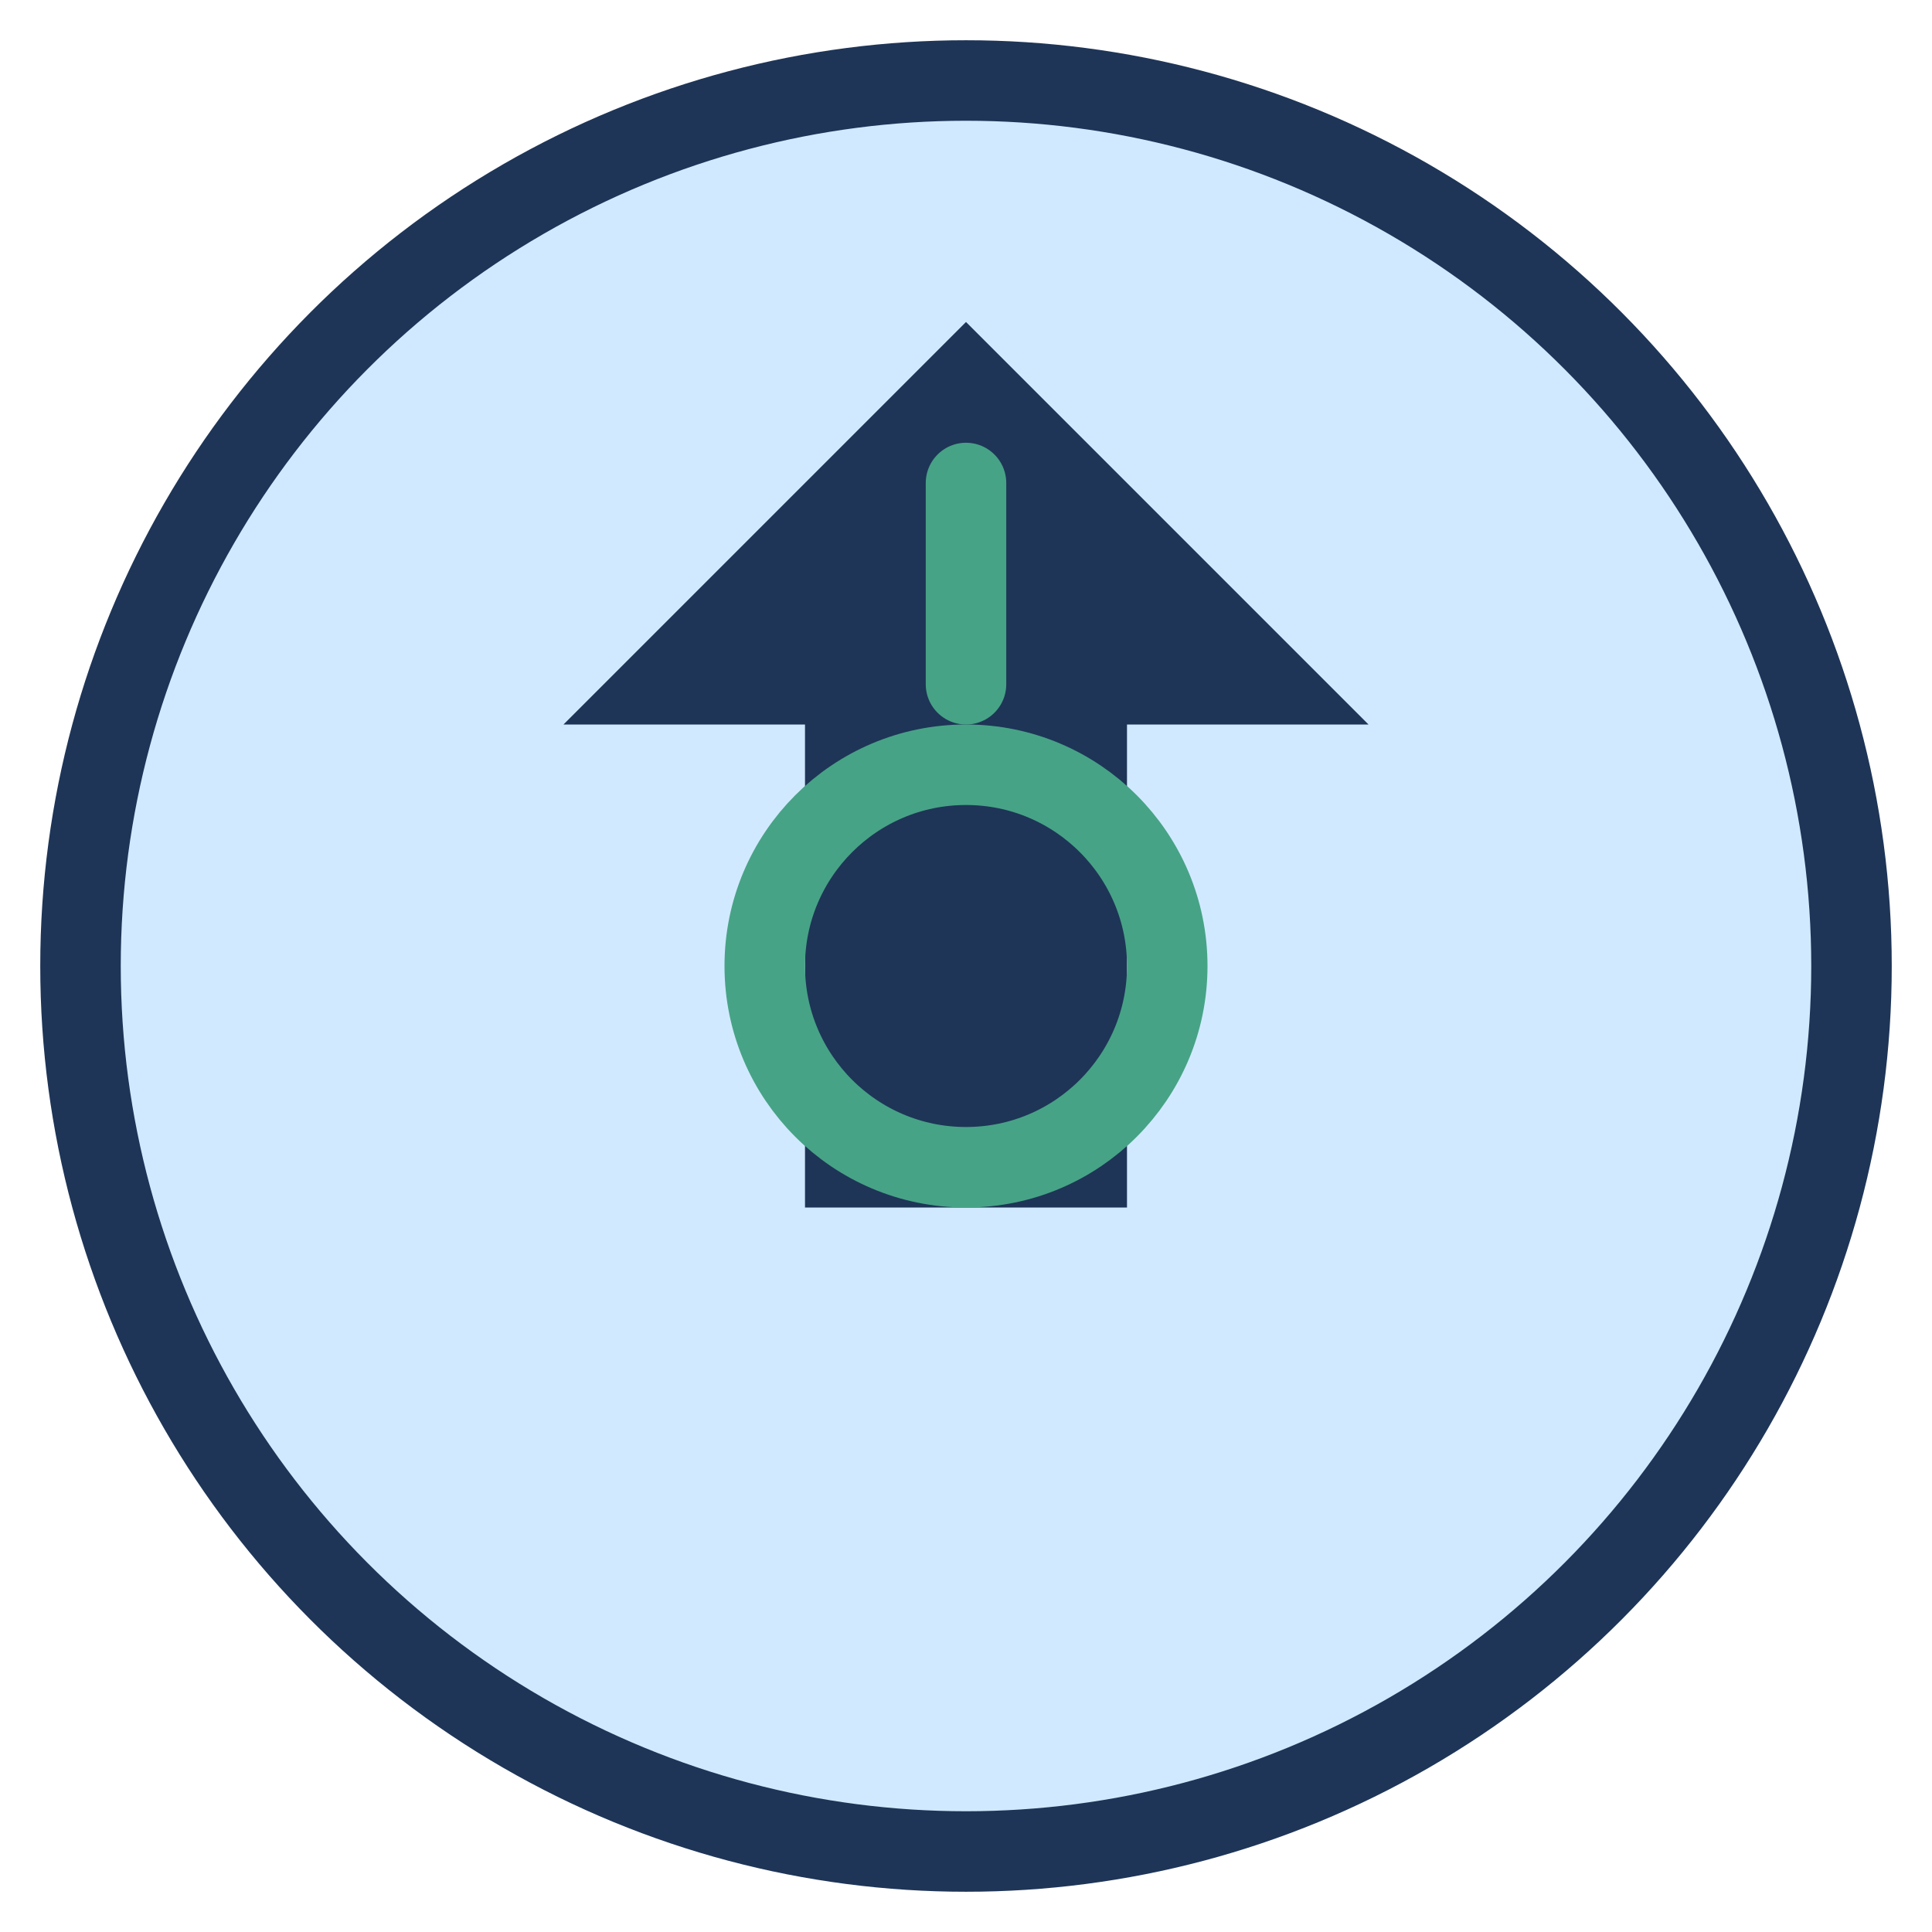<?xml version="1.0" encoding="UTF-8"?>
<svg xmlns="http://www.w3.org/2000/svg" width="48" height="48" viewBox="0 0 48 48"><circle cx="24" cy="24" r="22" fill="#D1E9FF" stroke="#1E3557" stroke-width="2"/><path d="M24 8l10 10h-6v12h-8V18h-6z" fill="#1E3557"/><circle cx="24" cy="24" r="5" fill="none" stroke="#47A386" stroke-width="2"/><path d="M24 12v5" stroke="#47A386" stroke-width="2" stroke-linecap="round"/></svg>